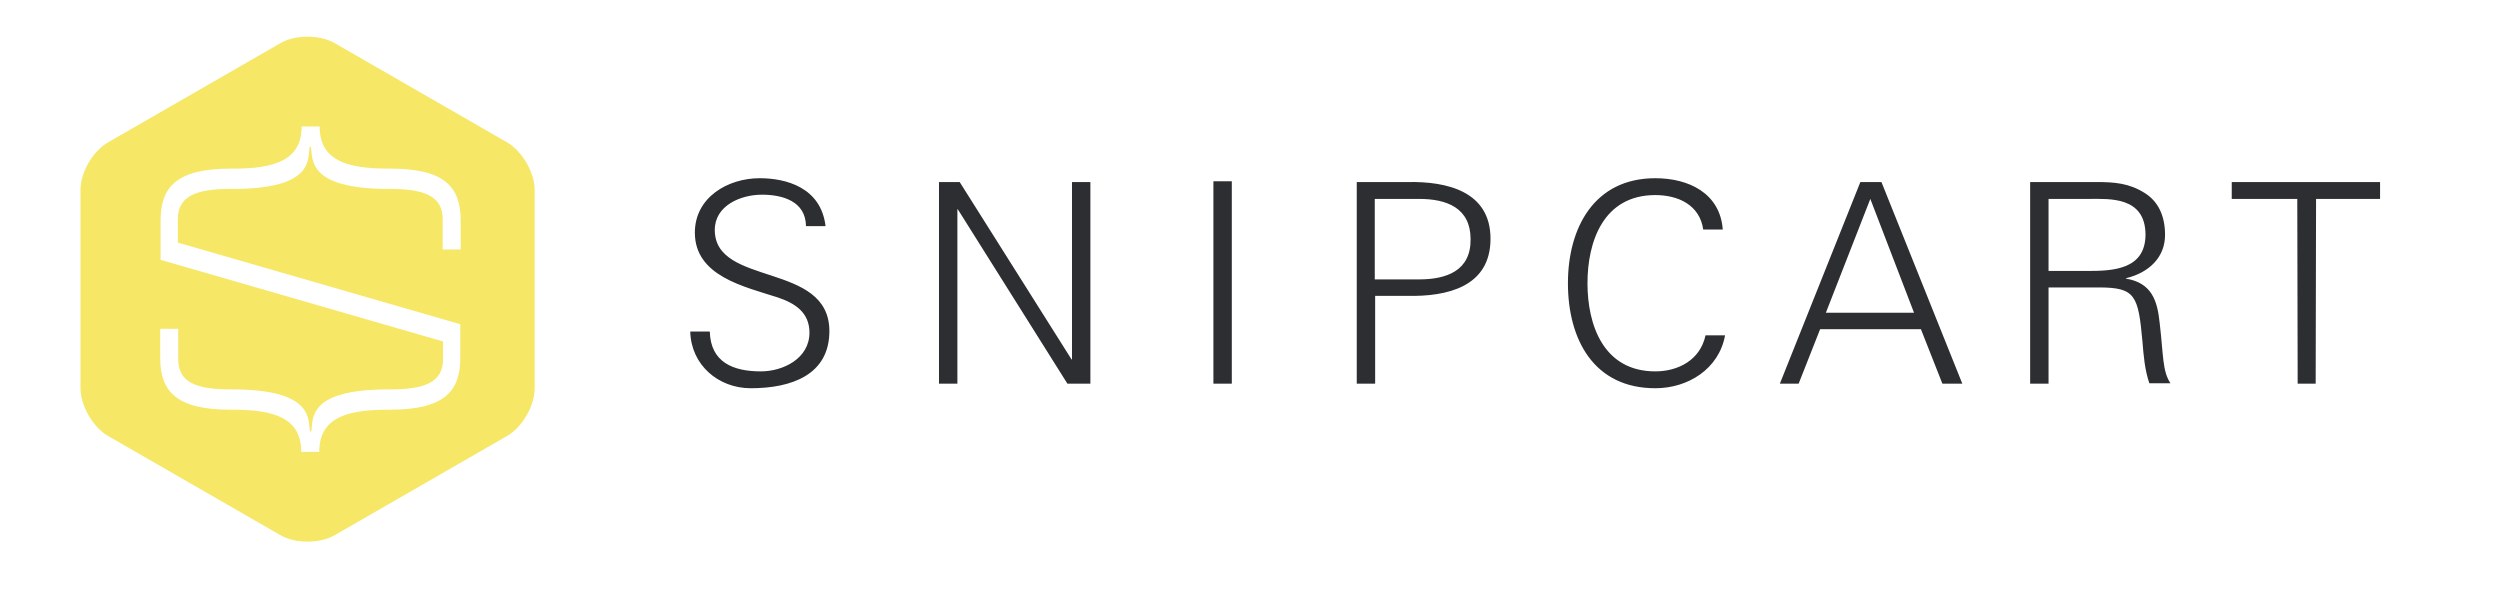 <?xml version="1.0" encoding="UTF-8"?>
<svg xmlns="http://www.w3.org/2000/svg" width="362" height="89" viewBox="0 0 362 89" fill="none">
  <path d="M73.478 20.643L48.504 6.27C46.34 4.993 42.732 4.993 40.568 6.27L15.595 20.643C13.43 21.92 11.654 24.972 11.654 27.47V56.217C11.654 58.714 13.43 61.822 15.595 63.098L40.568 77.472C42.732 78.748 46.34 78.748 48.504 77.472L73.478 63.098C75.642 61.822 77.418 58.77 77.418 56.217V27.47C77.418 25.028 75.642 21.92 73.478 20.643ZM66.707 36.127H64.099V31.743C64.099 28.413 61.49 27.358 56.495 27.358H56.273C44.286 27.358 45.341 22.863 45.008 21.254H44.841C44.508 22.919 45.674 27.358 33.686 27.358H33.353C28.359 27.358 25.75 28.413 25.75 31.743V35.128L66.651 46.949V47.615V51.833C66.651 56.661 64.32 59.325 56.495 59.325H56.107C50.002 59.325 46.229 60.601 46.229 65.429H43.62C43.62 60.601 39.847 59.325 33.742 59.325H33.353C25.528 59.325 23.198 56.661 23.198 51.833V47.615H25.806V51.999C25.806 55.384 28.414 56.383 33.409 56.383H33.631C45.618 56.383 44.564 60.879 44.897 62.488H45.063C45.396 60.823 44.286 56.383 56.218 56.383H56.551C61.546 56.383 64.154 55.329 64.154 51.999V49.446L23.253 37.625V36.127V31.909C23.253 27.081 25.584 24.417 33.409 24.417H33.797C39.902 24.417 43.676 23.141 43.676 18.313H46.284C46.284 23.141 50.058 24.417 56.163 24.417H56.551C64.376 24.417 66.707 27.081 66.707 31.909V36.127Z" fill="#F6E767"></path>
  <path d="M103.501 33.297C103.501 29.745 107.275 28.191 110.327 28.191C113.324 28.191 116.654 29.134 116.709 32.742H119.54C118.874 27.137 113.823 25.805 109.994 25.805C105.388 25.805 100.615 28.579 100.615 33.685C100.615 40.012 107.83 41.51 112.602 43.064C115.1 43.897 117.209 45.228 117.209 48.17C117.209 51.888 113.435 53.775 110.161 53.775C106.22 53.775 102.891 52.498 102.78 48.003H99.949C100.06 52.831 104 56.217 108.718 56.217C114.6 56.217 120.094 54.274 120.094 47.948C120.094 37.847 103.501 41.566 103.501 33.297ZM155.224 52.055H155.168L138.963 26.36H135.966V55.551H138.63V30.3H138.686L154.558 55.551H157.888V26.36H155.224V52.055ZM175.702 55.551H178.366V26.249H175.702V55.551ZM203.839 26.36H196.458V55.551H199.122V42.842H203.839C209.499 42.953 215.826 41.566 215.826 34.573C215.826 27.692 209.499 26.249 203.839 26.36ZM205.504 40.456H199.066V28.802H205.504C209.444 28.802 212.94 30.078 212.94 34.629C212.996 39.179 209.499 40.456 205.504 40.456ZM239.69 53.775C232.142 53.775 229.867 47.004 229.867 41.011C229.867 35.017 232.142 28.247 239.69 28.247C243.019 28.247 246.127 29.689 246.627 33.241H249.457C249.069 27.969 244.518 25.805 239.69 25.805C230.81 25.805 227.036 33.019 227.036 41.011C227.036 49.113 230.755 56.217 239.69 56.217C244.407 56.217 248.902 53.442 249.79 48.558H246.96C246.183 52.166 242.964 53.775 239.69 53.775ZM269.38 26.36L257.726 55.551H260.445L263.553 47.67H278.149L281.257 55.551H284.142L272.433 26.36H269.38ZM264.386 45.284L270.823 28.802L277.15 45.284H264.386ZM307.839 40.345V40.289C311.28 39.457 313.5 37.181 313.5 34.018C313.5 31.243 312.501 29.134 310.503 27.914C308.283 26.526 306.175 26.36 303.566 26.36H293.965V55.551H296.629V41.621H303.899C309.227 41.621 309.615 42.787 310.226 49.446C310.392 51.5 310.559 53.553 311.225 55.495H314.277C313.112 53.719 313.278 51.555 312.723 46.782C312.39 43.508 311.558 40.955 307.839 40.345ZM302.29 39.235H296.629V28.802H302.567C305.398 28.802 310.67 28.413 310.67 34.018C310.614 39.013 306.008 39.235 302.29 39.235ZM323.156 26.36V28.802H332.646L332.702 55.551H335.31L335.366 28.802H344.634V26.36H323.156Z" fill="#2C2E31"></path>
</svg>
